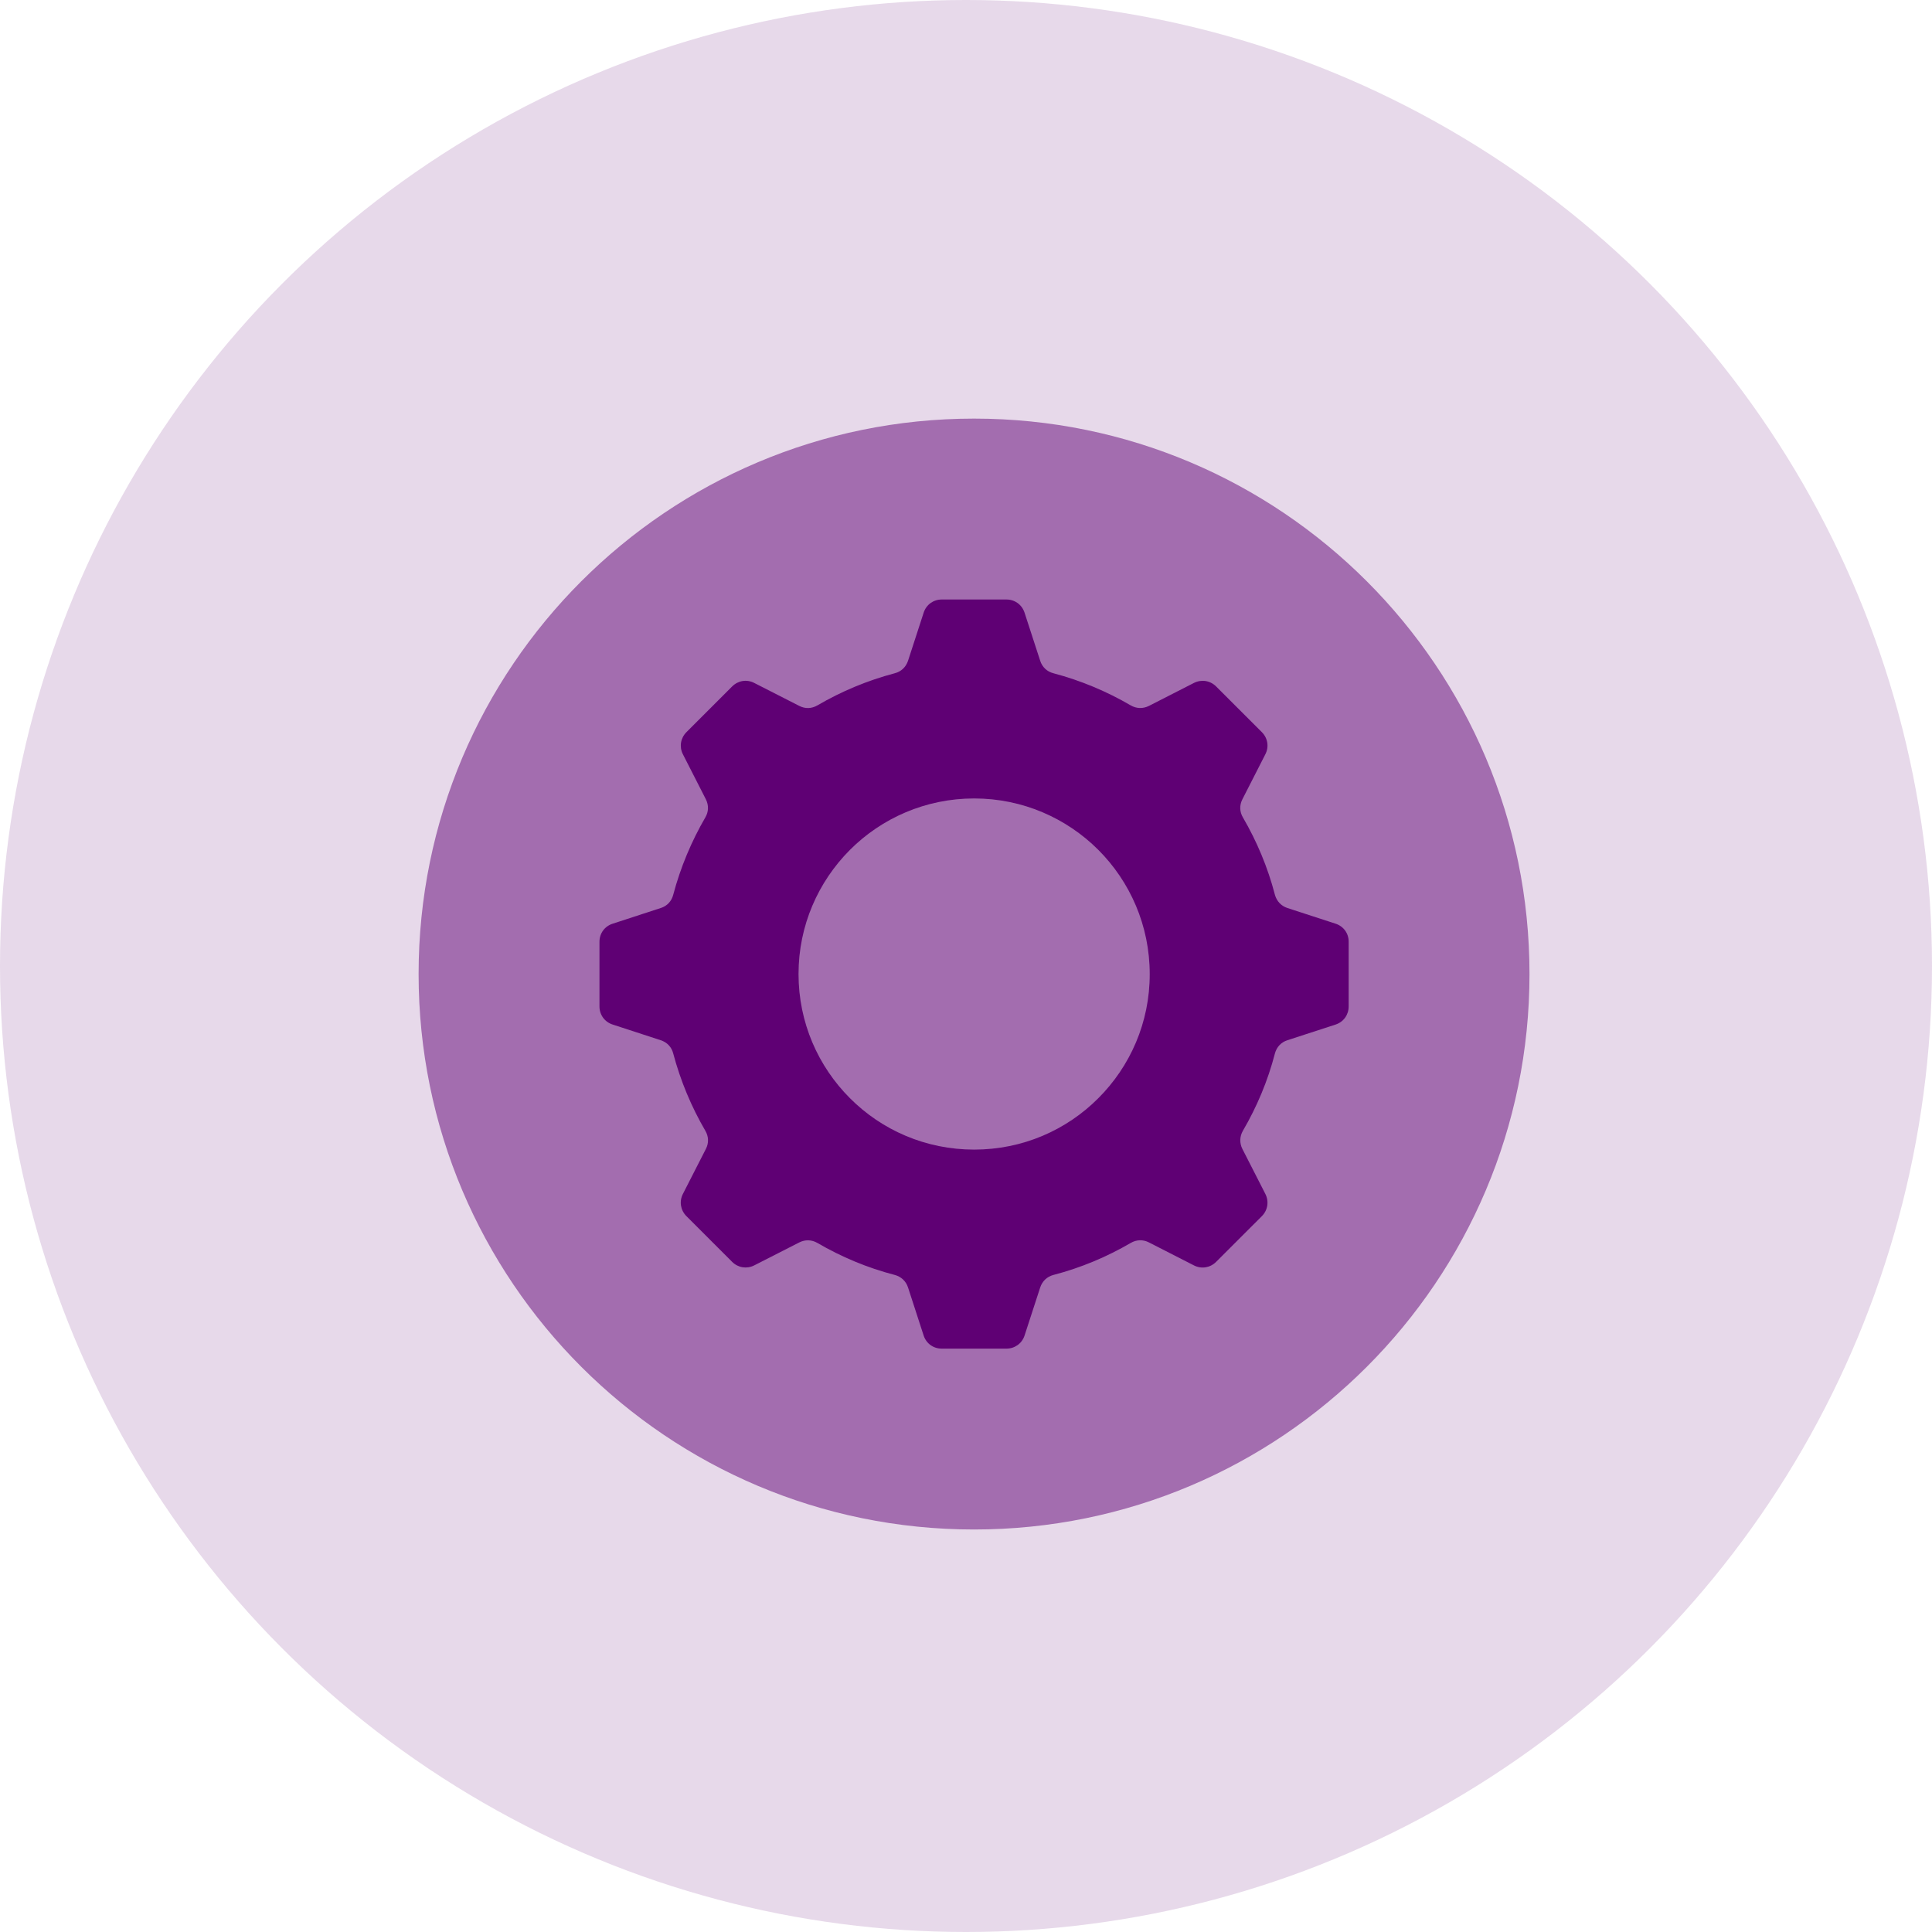 <svg width="120" height="120" viewBox="0 0 120 120" fill="none" xmlns="http://www.w3.org/2000/svg">
<circle cx="60" cy="60" r="60" fill="#5F0074" fill-opacity="0.15"/>
<path d="M60.5 95C79.554 95 95 79.554 95 60.5C95 41.446 79.554 26 60.5 26C41.446 26 26 41.446 26 60.5C26 79.554 41.446 95 60.5 95Z" fill="#A36DAF"/>
<path d="M65.999 54.994C67.407 56.405 68.282 58.35 68.282 60.5C68.282 62.65 67.407 64.595 65.999 65.999C64.593 67.407 62.648 68.283 60.5 68.283C58.352 68.283 56.404 67.407 54.994 65.999C53.584 64.593 52.717 62.648 52.717 60.5C52.717 58.352 53.584 56.405 54.994 54.994C56.404 53.588 58.349 52.717 60.5 52.717C62.648 52.713 64.595 53.588 65.999 54.994Z" fill="#A36DAF"/>
<path d="M82.955 57.372L79.967 56.4C79.577 56.271 79.299 55.977 79.187 55.576C78.744 53.871 78.067 52.263 77.2 50.772C76.99 50.418 76.979 50.012 77.169 49.642L78.595 46.846C78.831 46.383 78.744 45.843 78.374 45.474L75.538 42.639C75.168 42.267 74.624 42.185 74.159 42.417L71.367 43.843C70.995 44.03 70.587 44.019 70.23 43.812C68.744 42.945 67.133 42.267 65.431 41.817C65.03 41.715 64.734 41.434 64.607 41.038L63.637 38.056C63.475 37.557 63.034 37.236 62.51 37.236H58.497C57.974 37.236 57.53 37.557 57.37 38.056L56.401 41.038C56.269 41.434 55.975 41.715 55.574 41.817C53.869 42.267 52.254 42.945 50.772 43.812C50.411 44.021 50.01 44.034 49.641 43.843L46.844 42.417C46.381 42.181 45.844 42.267 45.472 42.639L42.638 45.474C42.268 45.843 42.183 46.387 42.415 46.846L43.841 49.642C44.028 50.012 44.017 50.422 43.809 50.772C42.943 52.263 42.268 53.871 41.815 55.576C41.713 55.977 41.434 56.276 41.035 56.4L38.056 57.372C37.555 57.532 37.234 57.971 37.234 58.499V62.51C37.234 63.031 37.555 63.477 38.056 63.637L41.035 64.609C41.434 64.738 41.713 65.032 41.815 65.433C42.268 67.138 42.943 68.746 43.809 70.232C44.021 70.591 44.032 71.001 43.841 71.367L42.415 74.16C42.178 74.626 42.268 75.17 42.638 75.54L45.472 78.374C45.844 78.746 46.385 78.828 46.844 78.597L49.641 77.171C50.01 76.984 50.414 76.995 50.772 77.202C52.258 78.069 53.869 78.746 55.574 79.189C55.975 79.296 56.273 79.575 56.401 79.971L57.37 82.953C57.53 83.445 57.969 83.766 58.497 83.766H62.51C63.029 83.766 63.477 83.445 63.637 82.953L64.607 79.971C64.736 79.575 65.03 79.296 65.431 79.189C67.133 78.746 68.744 78.069 70.23 77.202C70.589 76.992 70.999 76.979 71.367 77.171L74.159 78.597C74.624 78.833 75.168 78.746 75.538 78.374L78.374 75.54C78.744 75.17 78.829 74.626 78.595 74.16L77.169 71.367C76.982 70.997 76.995 70.589 77.2 70.232C78.067 68.746 78.744 67.142 79.187 65.433C79.294 65.032 79.573 64.733 79.967 64.609L82.955 63.637C83.448 63.477 83.768 63.033 83.768 62.51V58.499C83.773 57.971 83.448 57.532 82.955 57.372ZM68.218 68.212C66.246 70.19 63.522 71.404 60.507 71.404C57.492 71.404 54.765 70.19 52.793 68.212C50.821 66.24 49.598 63.515 49.598 60.5C49.598 57.485 50.821 54.765 52.793 52.786C54.765 50.814 57.497 49.593 60.507 49.593C63.517 49.593 66.242 50.814 68.218 52.786C70.19 54.758 71.411 57.49 71.411 60.5C71.416 63.515 70.192 66.24 68.218 68.212Z" fill="#5F0074"/>
<path d="M68.282 60.5C68.282 62.65 67.407 64.595 65.999 65.999C64.593 67.407 62.648 68.283 60.5 68.283C58.352 68.283 56.404 67.407 54.994 65.999C53.584 64.593 52.717 62.648 52.717 60.5C52.717 58.352 53.584 56.405 54.994 54.994C56.404 53.588 58.349 52.717 60.5 52.717C62.648 52.713 64.595 53.588 65.999 54.994C67.407 56.405 68.282 58.35 68.282 60.5Z" fill="#A36DAF"/>
<path d="M68.282 60.5C68.282 62.65 67.407 64.595 65.999 65.999C64.593 67.407 62.648 68.283 60.5 68.283C58.352 68.283 56.404 67.407 54.994 65.999C53.584 64.593 52.717 62.648 52.717 60.5C52.717 58.352 53.584 56.405 54.994 54.994C56.404 53.588 58.349 52.717 60.5 52.717C62.648 52.713 64.595 53.588 65.999 54.994C67.407 56.405 68.282 58.35 68.282 60.5Z" fill="#A36DAF"/>
</svg>
